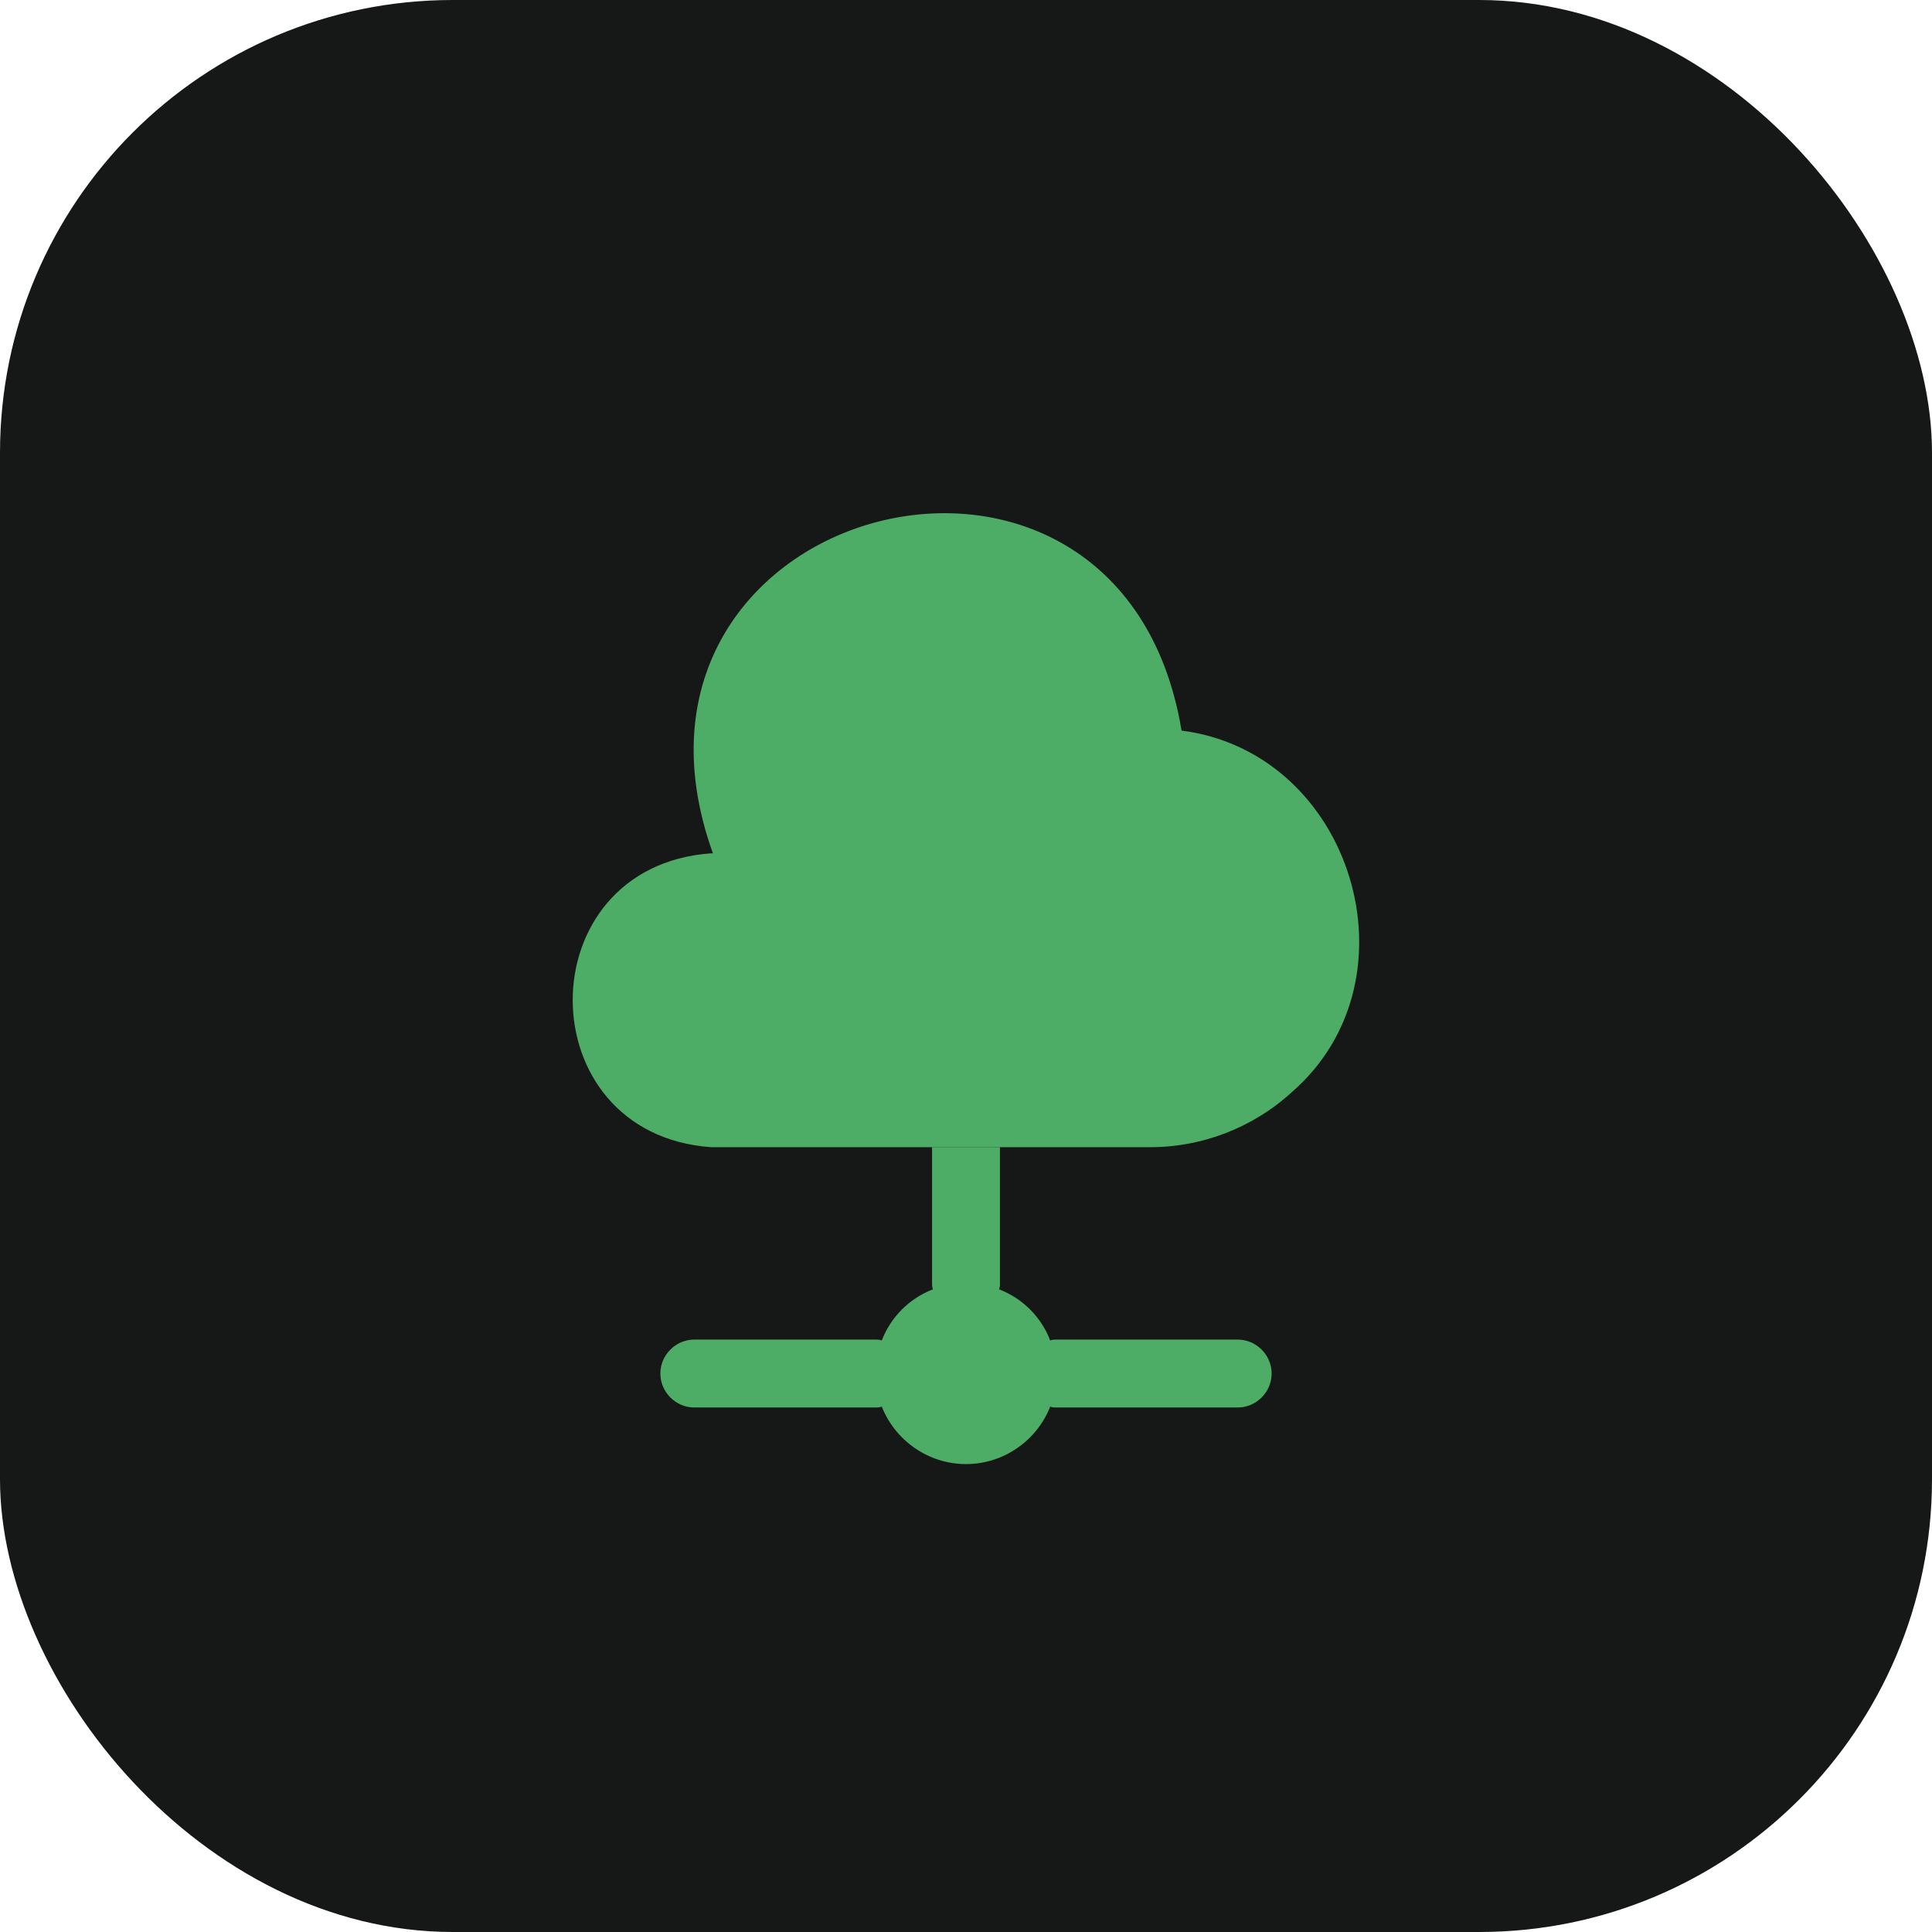 <?xml version="1.0" encoding="UTF-8"?> <svg xmlns="http://www.w3.org/2000/svg" width="64" height="64" viewBox="0 0 64 64" fill="none"><rect width="64" height="64" rx="15" fill="#161717"></rect><path d="M42.801 36.172C41.511 37.357 39.801 38.017 38.046 38.002H23.556C17.451 37.567 17.436 28.702 23.556 28.267H23.616C19.431 16.627 37.116 11.992 39.141 24.202C44.796 24.922 47.091 32.437 42.801 36.172Z" fill="#4DAC66"></path><path d="M42.125 45.5C42.125 46.115 41.615 46.625 41 46.625H35C34.925 46.625 34.865 46.625 34.79 46.595C34.355 47.705 33.26 48.5 32 48.5C30.74 48.5 29.645 47.705 29.21 46.595C29.135 46.625 29.075 46.625 29 46.625H23C22.385 46.625 21.875 46.115 21.875 45.5C21.875 44.885 22.385 44.375 23 44.375H29C29.075 44.375 29.135 44.375 29.21 44.405C29.51 43.625 30.125 43.01 30.905 42.71C30.875 42.635 30.875 42.575 30.875 42.5V38H33.125V42.5C33.125 42.575 33.125 42.635 33.095 42.71C33.875 43.01 34.49 43.625 34.79 44.405C34.865 44.375 34.925 44.375 35 44.375H41C41.615 44.375 42.125 44.885 42.125 45.5Z" fill="#4DAC66"></path></svg> 